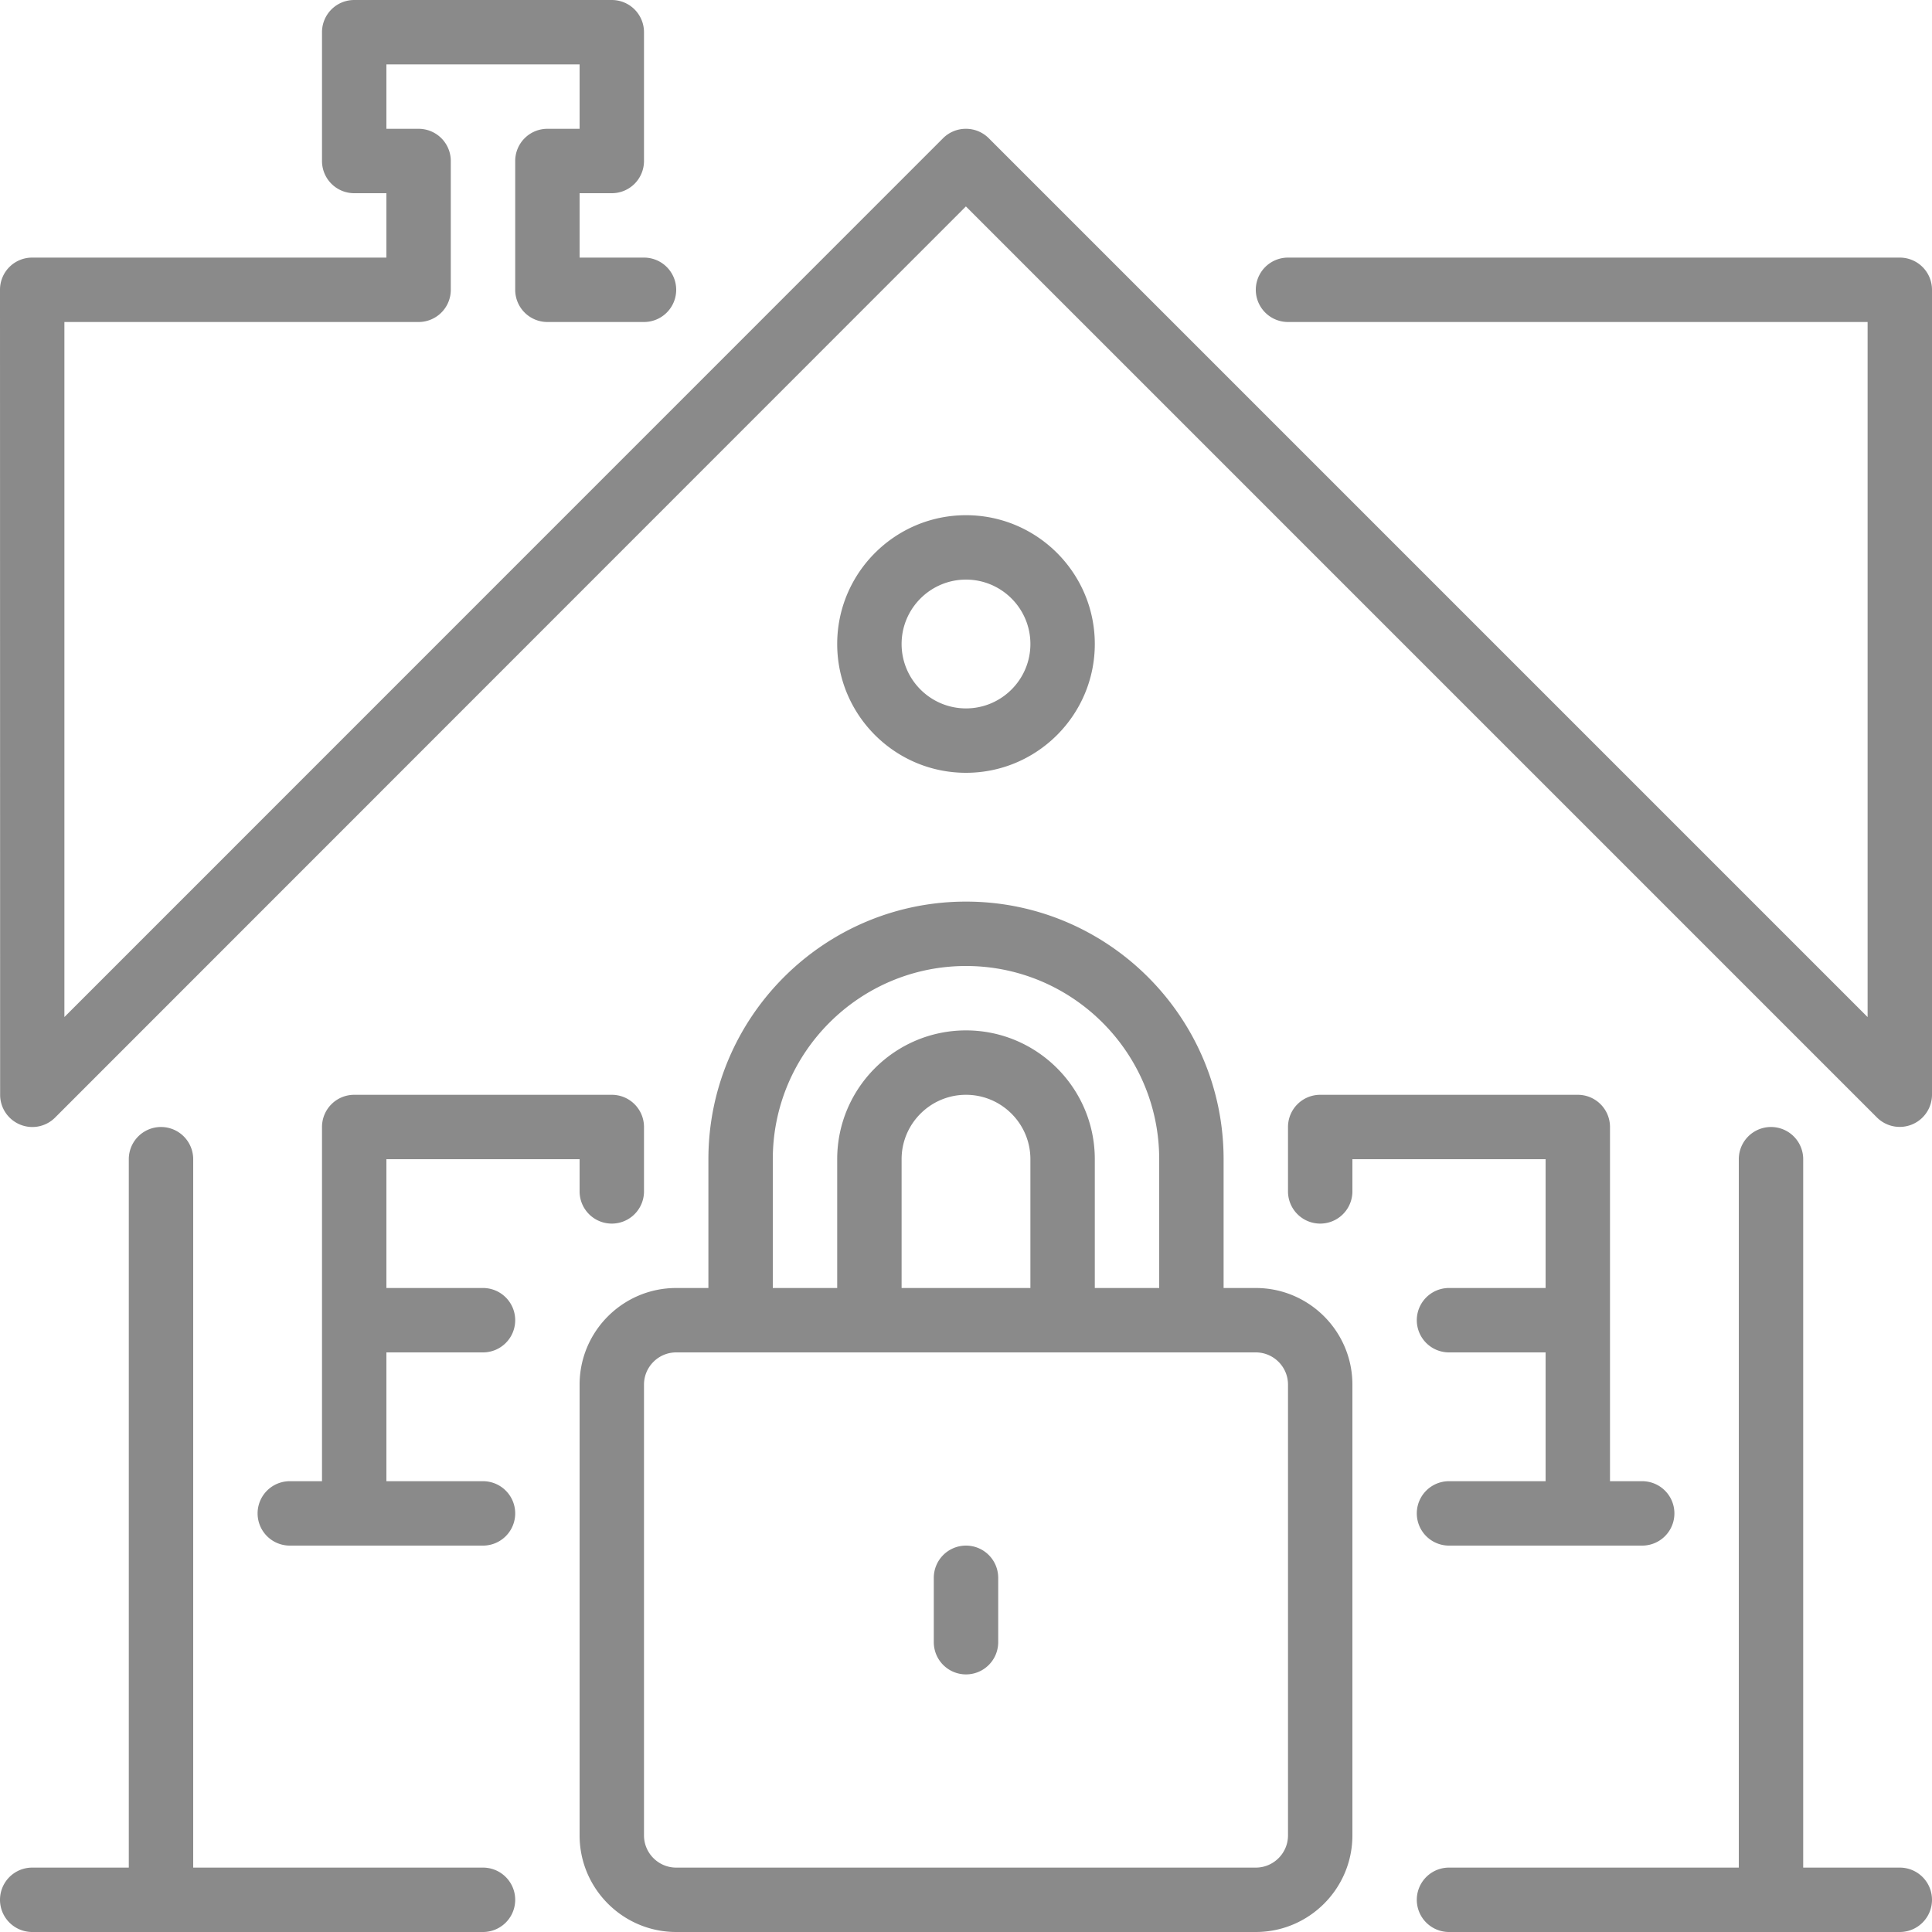 <svg viewBox="0 0 60 60" xmlns="http://www.w3.org/2000/svg"><path d="M59 58h-3V36a1 1 0 0 0-2 0v22h-9a1 1 0 0 0 0 2h14a1 1 0 0 0 0-2Zm-44 0H6V36a1 1 0 0 0-2 0v22H1a1 1 0 0 0 0 2h14a1 1 0 0 0 0-2Zm15-10a1 1 0 0 0-1 1v2a1 1 0 0 0 2 0v-2a1 1 0 0 0-1-1Zm10-5c0-.551-.449-1-1-1H21c-.551 0-1 .449-1 1v14c0 .551.449 1 1 1h18c.551 0 1-.449 1-1V43Zm-10-9c-1.103 0-2 .897-2 2v4h4v-4c0-1.103-.897-2-2-2Zm-6 6h2v-4c0-2.206 1.794-4 4-4s4 1.794 4 4v4h2v-4c0-3.309-2.691-6-6-6s-6 2.691-6 6v4Zm18 3v14c0 1.654-1.346 3-3 3H21c-1.654 0-3-1.346-3-3V43c0-1.654 1.346-3 3-3h1v-4c0-4.411 3.589-8 8-8s8 3.589 8 8v4h1c1.654 0 3 1.346 3 3Zm6-3h-3a1 1 0 0 0 0 2h3v4h-3a1 1 0 0 0 0 2h6a1 1 0 0 0 0-2h-1V35a1 1 0 0 0-1-1h-8a1 1 0 0 0-1 1v2a1 1 0 0 0 2 0v-1h6v4ZM30 22c1.103 0 2-.897 2-2s-.897-2-2-2-2 .897-2 2 .897 2 2 2Zm0 2c-2.206 0-4-1.794-4-4s1.794-4 4-4 4 1.794 4 4-1.794 4-4 4ZM15 42a1 1 0 0 0 0-2h-3v-4h6v1a1 1 0 0 0 2 0v-2a1 1 0 0 0-1-1h-8a1 1 0 0 0-1 1v11H9a1 1 0 0 0 0 2h6a1 1 0 0 0 0-2h-3v-4h3ZM60 9v25a1.002 1.002 0 0 1-1.707.707L29.997 6.411 1.711 34.707a.997.997 0 0 1-1.089.217A1 1 0 0 1 .004 34L0 9a.997.997 0 0 1 1-1h11V6h-1a1 1 0 0 1-1-1V1a1 1 0 0 1 1-1h8a1 1 0 0 1 1 1v4a1 1 0 0 1-1 1h-1v2h2a1 1 0 0 1 0 2h-3a1 1 0 0 1-1-1V5a1 1 0 0 1 1-1h1V2h-6v2h1a1 1 0 0 1 1 1v4a1 1 0 0 1-1 1H2v21.585L29.287 4.293a1 1 0 0 1 .71-.293 1 1 0 0 1 .71.293L58 31.586V10H40a1 1 0 0 1 0-2h19a1 1 0 0 1 1 1Z" fill="#8a8a8a" fill-rule="evenodd" class="fill-000000"></path></svg>